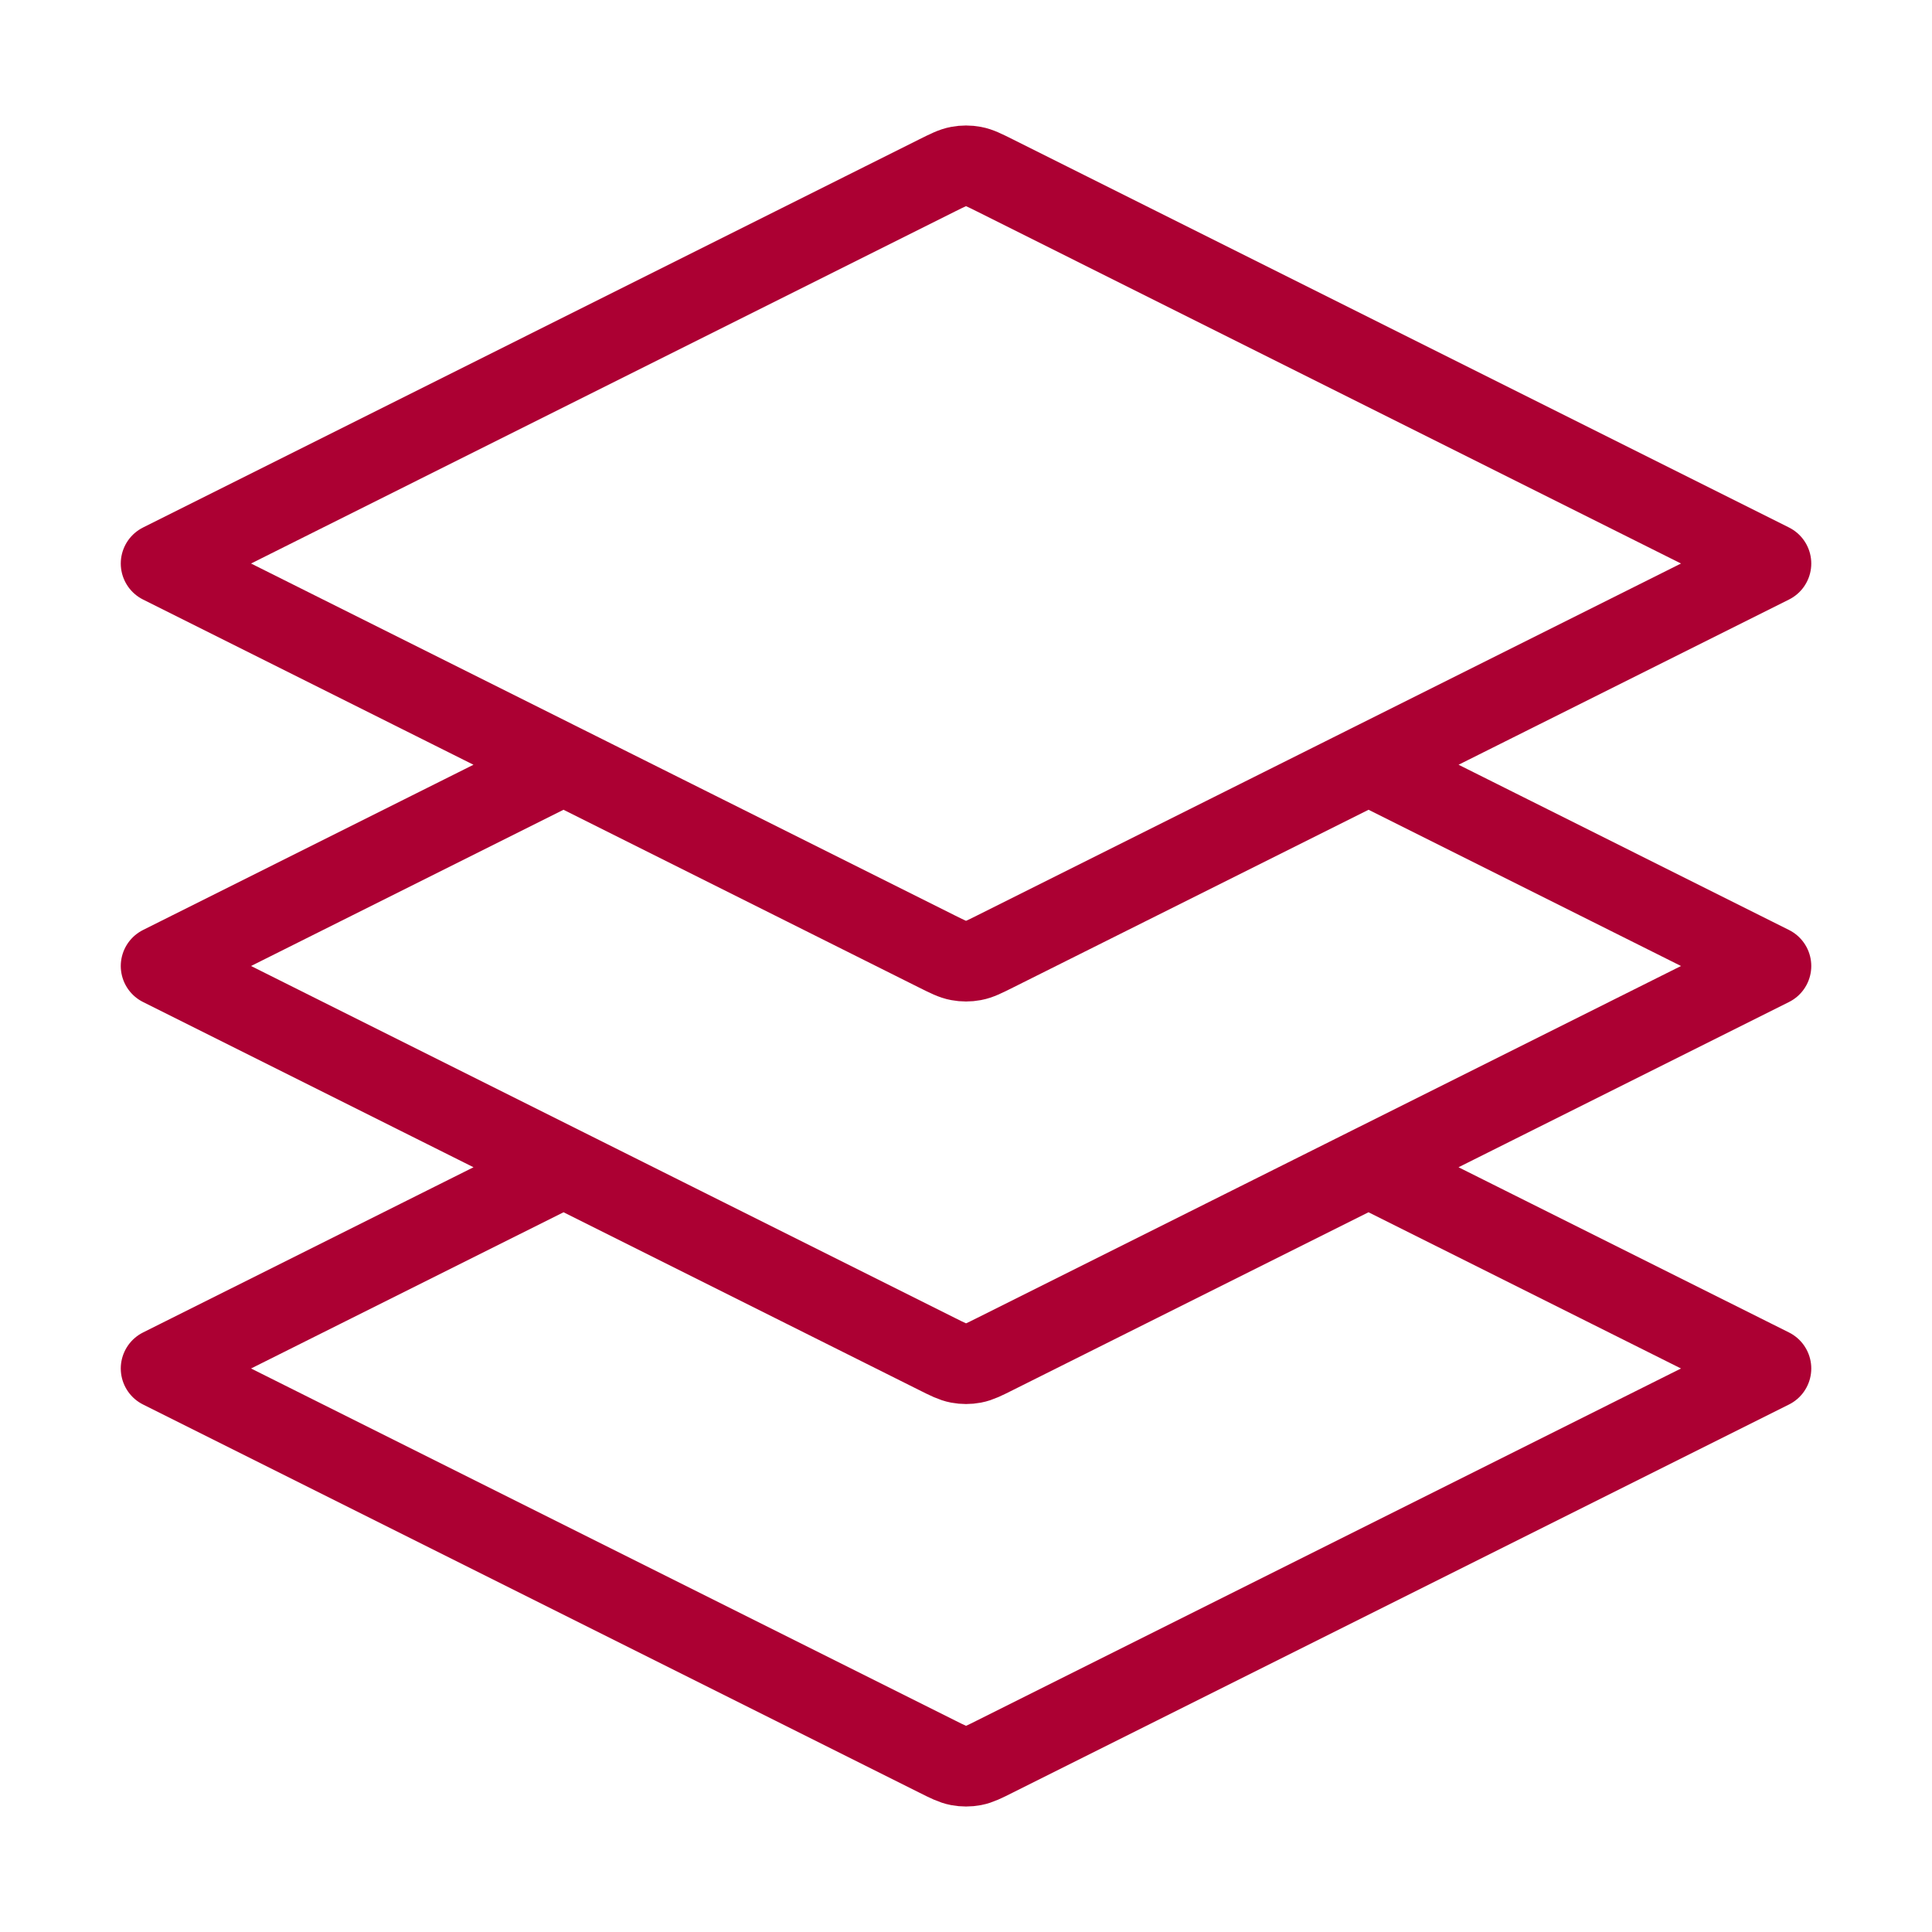 <svg width="40" height="40" viewBox="0 0 40 40" fill="none" xmlns="http://www.w3.org/2000/svg">
<path d="M11.667 15.833L3.334 20L19.404 28.035C19.623 28.145 19.732 28.199 19.847 28.221C19.948 28.24 20.053 28.24 20.154 28.221C20.269 28.199 20.378 28.145 20.597 28.035L36.667 20L28.334 15.833M11.667 24.167L3.334 28.333L19.404 36.368C19.623 36.478 19.732 36.532 19.847 36.554C19.948 36.573 20.053 36.573 20.154 36.554C20.269 36.532 20.378 36.478 20.597 36.368L36.667 28.333L28.334 24.167M3.334 11.667L19.404 3.631C19.623 3.522 19.732 3.467 19.847 3.446C19.948 3.427 20.053 3.427 20.154 3.446C20.269 3.467 20.378 3.522 20.597 3.631L36.667 11.667L20.597 19.702C20.378 19.811 20.269 19.866 20.154 19.887C20.053 19.906 19.948 19.906 19.847 19.887C19.732 19.866 19.623 19.811 19.404 19.702L3.334 11.667Z" stroke="#AC0033" stroke-width="1.667" stroke-linecap="round" stroke-linejoin="round"/>
</svg>
